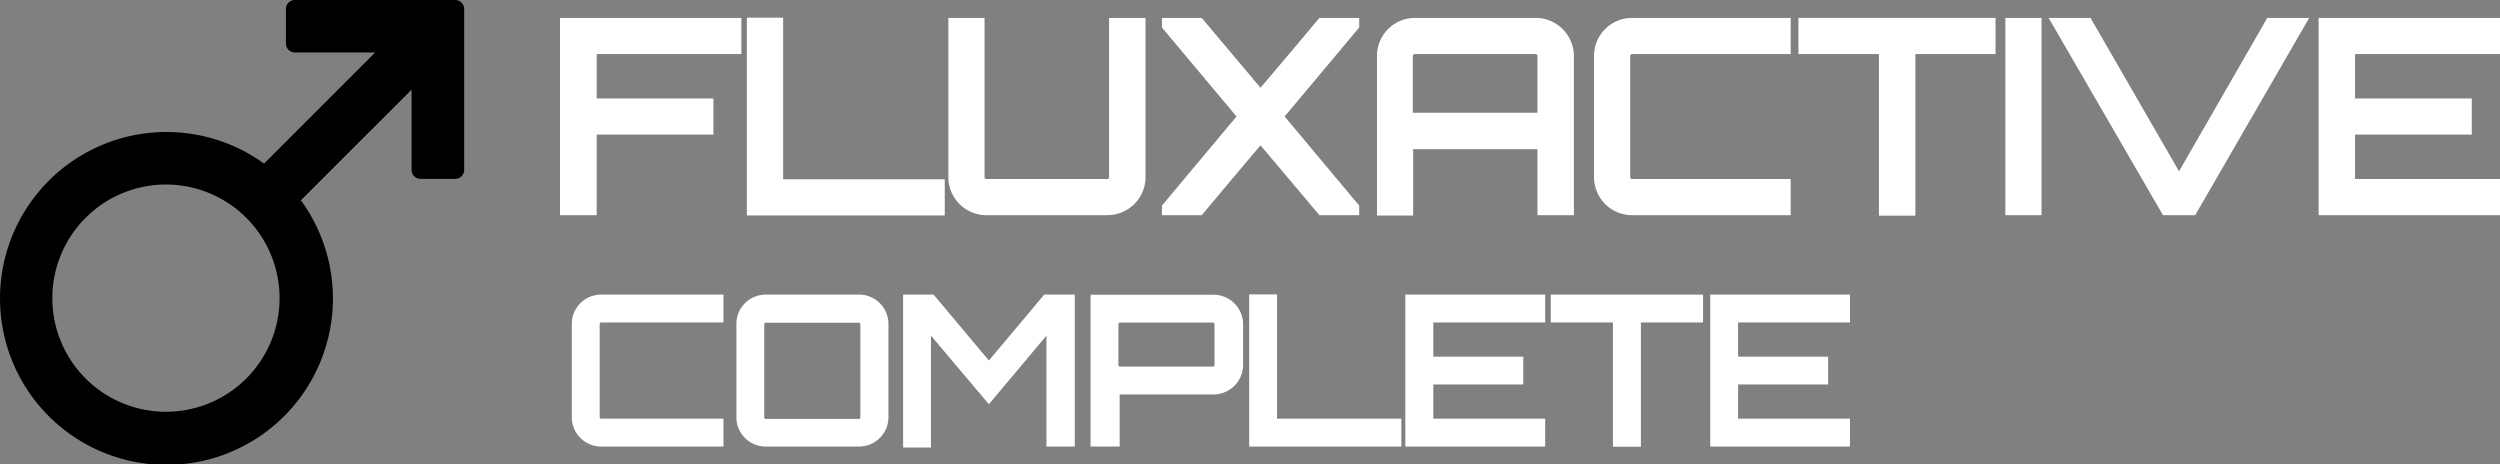 <svg xmlns="http://www.w3.org/2000/svg" viewBox="0 0 201.11 37.34"><rect x="0" y="0" width="201.11" height="37.34" fill="#808080" stroke="none"/><defs><style>.cls-1{fill:#fff;}</style></defs><g id="Layer_2" data-name="Layer 2"><g id="Layer_1-2" data-name="Layer 1"><path class="cls-1" d="M59.64,1.44V4.35H48V7.92h9.39v2.91H48v6.48H45.05V1.44Z"/><path class="cls-1" d="M60.08,1.42H63v13h13v2.91H60.08Z"/><path class="cls-1" d="M89.22,1.44h2.93v12.8a3.07,3.07,0,0,1-3.06,3.07H79.35a3.06,3.06,0,0,1-3.06-3.07V1.44H79.2v12.8a.15.15,0,0,0,.15.16h9.74a.15.15,0,0,0,.13-.16Z"/><path class="cls-1" d="M109.34,1.44v.77l-6,7.16,6,7.17v.77h-3.2l-4.74-5.62c-1.56,1.85-3.19,3.77-4.73,5.62h-3.2v-.77l6-7.17-6-7.16V1.44h3.2l4.73,5.62c1.57-1.85,3.2-3.77,4.74-5.62Z"/><path class="cls-1" d="M123.52,1.44a3.08,3.08,0,0,1,3.09,3.07v12.8h-2.93V12h-10v5.34h-2.91V4.51a3.06,3.06,0,0,1,3.07-3.07Zm.16,7.63V4.51a.16.16,0,0,0-.16-.16h-9.71a.16.16,0,0,0-.16.16V9.07Z"/><path class="cls-1" d="M131.3,4.35a.16.16,0,0,0-.16.16v9.73a.16.16,0,0,0,.16.16h12.75v2.91H131.3a3.06,3.06,0,0,1-3.07-3.07V4.51a3.06,3.06,0,0,1,3.07-3.07h12.75V4.35Z"/><path class="cls-1" d="M160.53,1.44V4.35h-6.45v13h-2.93v-13h-6.48V1.44Z"/><path class="cls-1" d="M161.32,1.44h2.91V17.31h-2.91Z"/><path class="cls-1" d="M182.39,1.44h3.37l-9.17,15.87H174L164.8,1.44h3.37l7.12,12.34Z"/><path class="cls-1" d="M201.11,4.35H189.45V7.92h9.39v2.91h-9.39V14.4h11.66v2.91H186.52V1.44h14.59Z"/><path class="cls-1" d="M48.36,25.94a.12.12,0,0,0-.12.12v7.5a.12.12,0,0,0,.12.12H58.2v2.24H48.36A2.35,2.35,0,0,1,46,33.56v-7.5a2.35,2.35,0,0,1,2.36-2.36H58.2v2.24Z"/><path class="cls-1" d="M69.11,23.7a2.36,2.36,0,0,1,2.36,2.36v7.5a2.36,2.36,0,0,1-2.36,2.36H61.6a2.35,2.35,0,0,1-2.36-2.36v-7.5A2.35,2.35,0,0,1,61.6,23.7Zm0,10a.11.11,0,0,0,.1-.12v-7.5a.11.11,0,0,0-.1-.12H61.6a.12.12,0,0,0-.12.12v7.5a.12.12,0,0,0,.12.12Z"/><path class="cls-1" d="M84,23.7h2.46V35.92H84.18V27l-4.63,5.52L74.89,27v9H72.65V23.7H75.1L79.55,29Z"/><path class="cls-1" d="M97.58,23.71A2.38,2.38,0,0,1,100,26.07v3.3a2.38,2.38,0,0,1-2.37,2.36l-7.56,0,0,0v4.19H87.73V23.71Zm.12,2.36a.13.13,0,0,0-.12-.12H90.09a.12.12,0,0,0-.12.12v3.3a.12.12,0,0,0,.12.12h7.49a.12.12,0,0,0,.12-.12Z"/><path class="cls-1" d="M100.49,23.68h2.24v10h10v2.24H100.49Z"/><path class="cls-1" d="M124.3,25.94h-9v2.75h7.24v2.24h-7.24v2.75h9v2.24H113.05V23.7H124.3Z"/><path class="cls-1" d="M137,23.7v2.24h-5v10h-2.25v-10h-5V23.7Z"/><path class="cls-1" d="M148.82,25.94h-9v2.75h7.24v2.24h-7.24v2.75h9v2.24H137.58V23.7h11.24Z"/><path d="M24.17,16.15l8.94-8.94v6.46a.72.72,0,0,0,.72.72h2.79a.72.72,0,0,0,.72-.72V.72A.72.72,0,0,0,36.62,0H23.67A.72.72,0,0,0,23,.72V3.5a.72.72,0,0,0,.72.72h6.46l-8.94,8.94a13.39,13.39,0,1,0,3,3ZM6.89,30.45a9.14,9.14,0,1,1,12.92,0A9.14,9.14,0,0,1,6.89,30.45Z"/></g></g></svg>